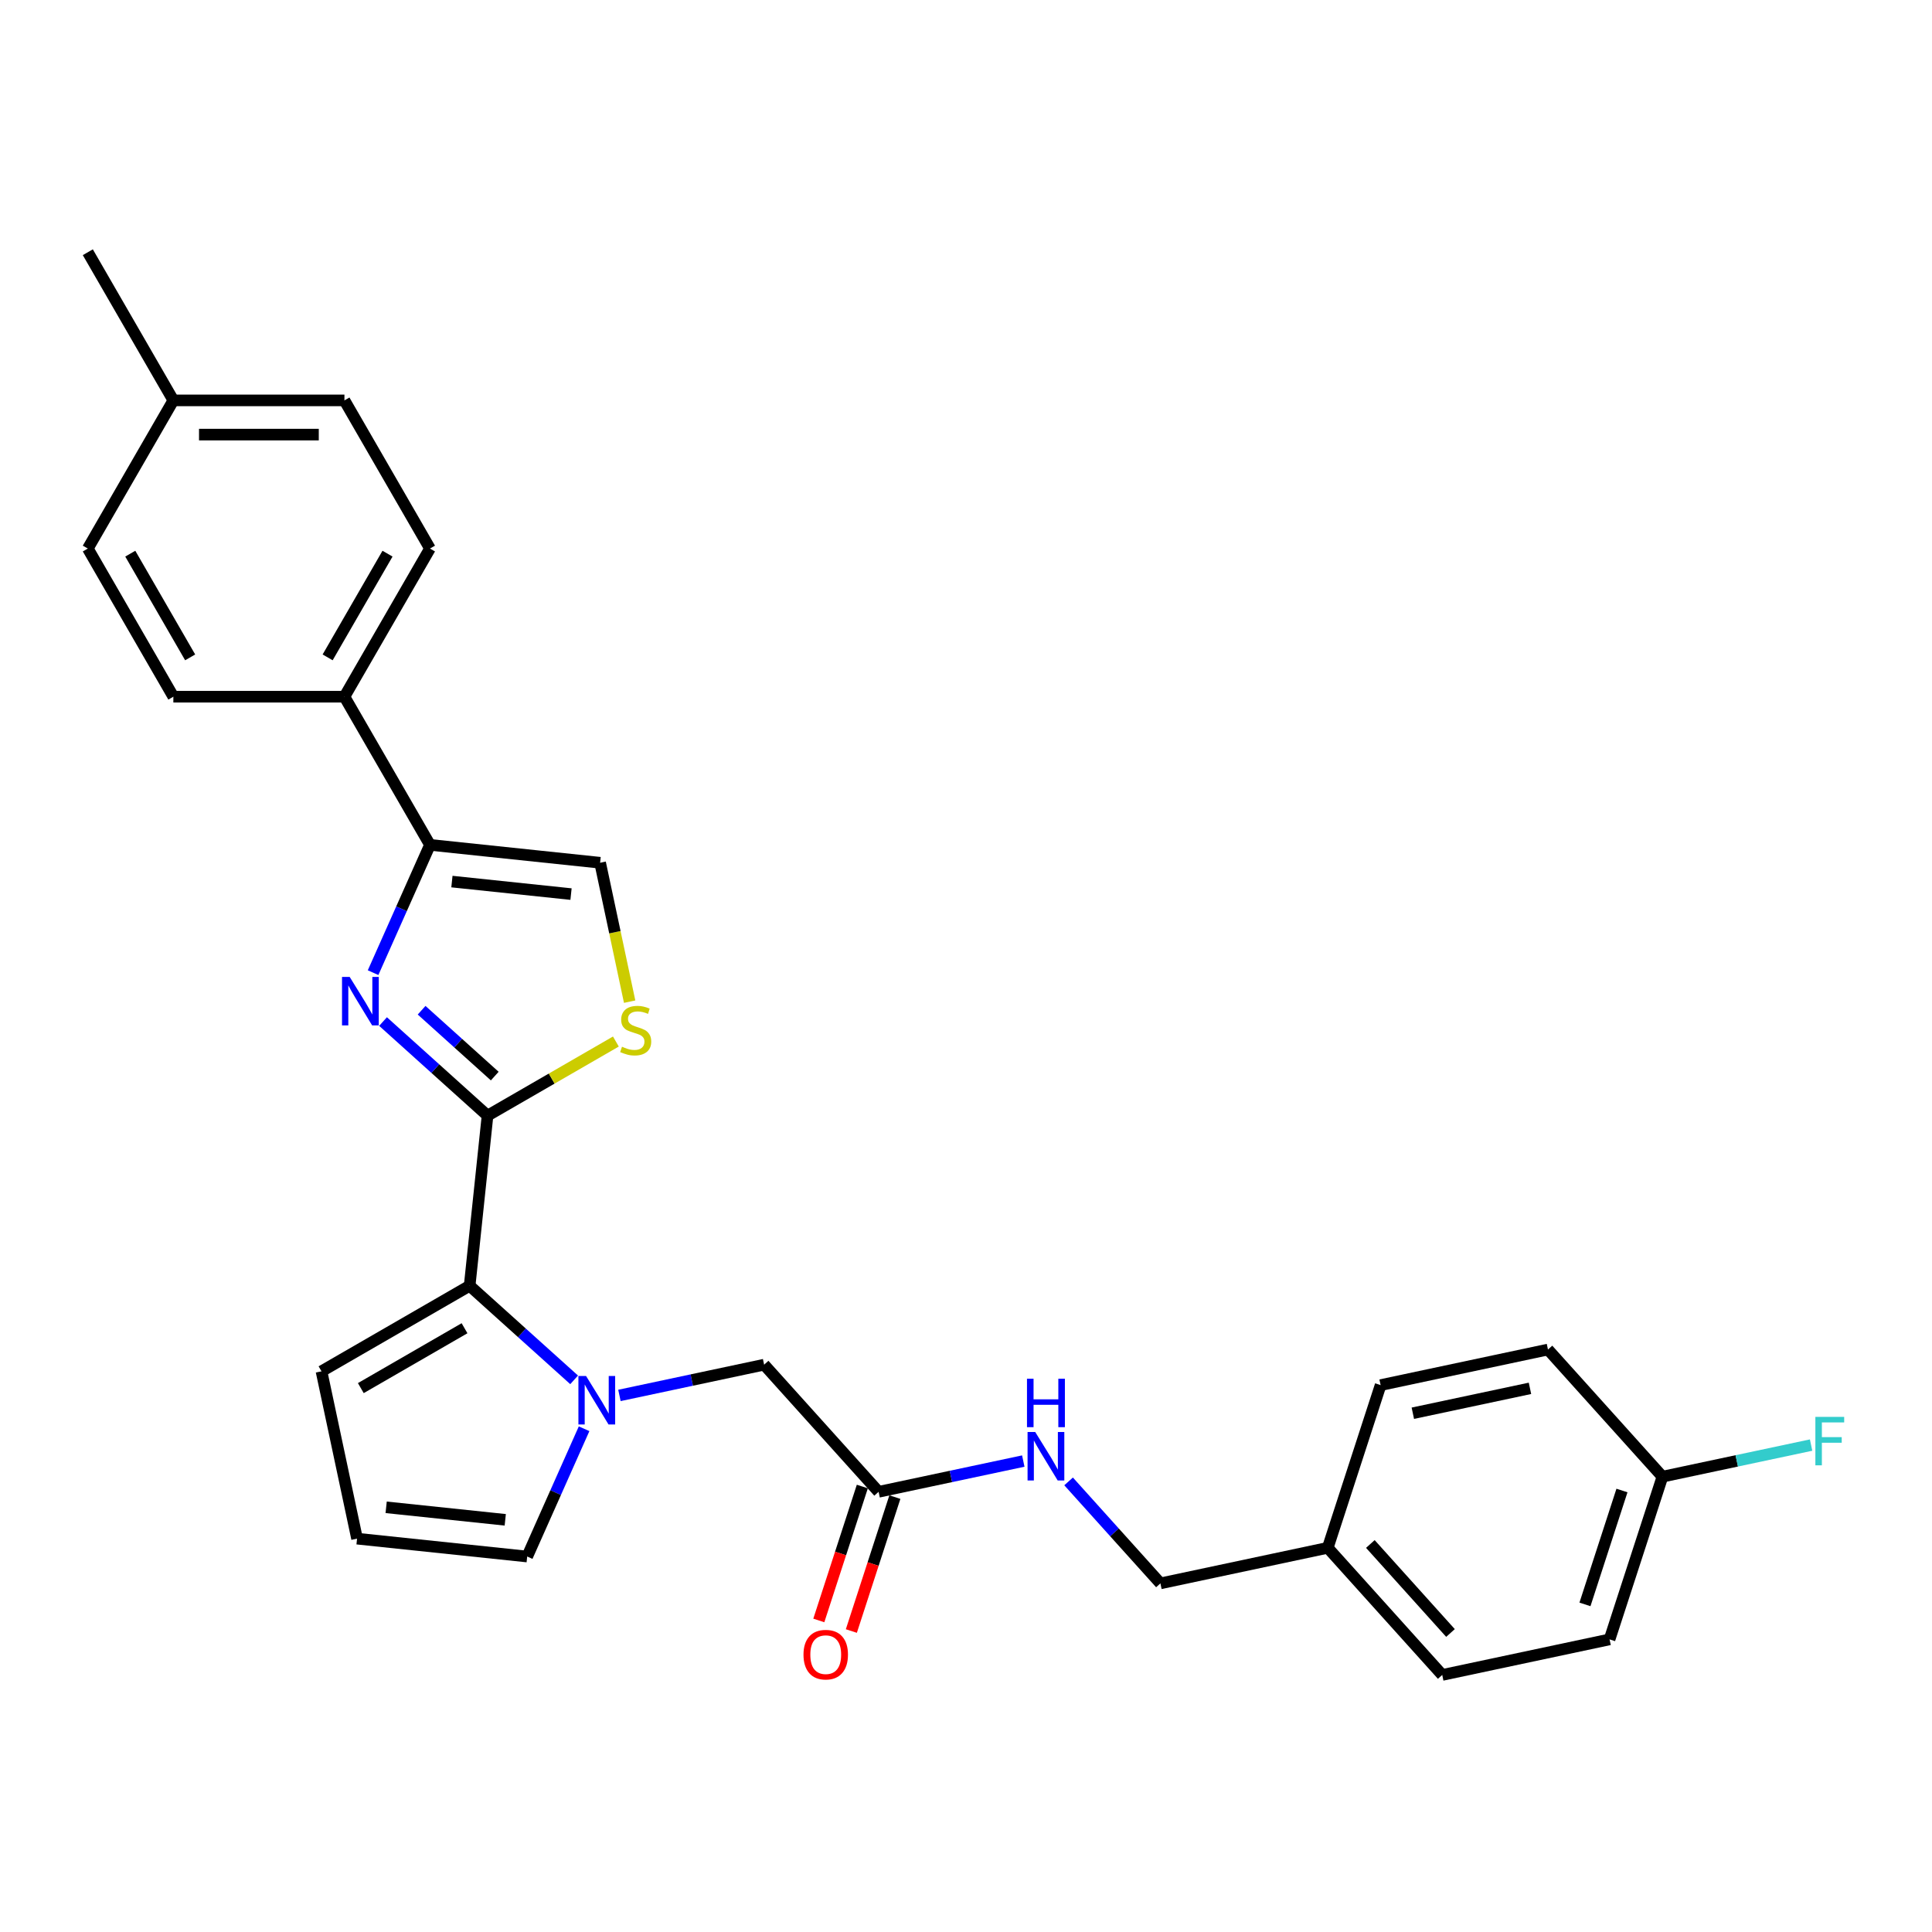 <?xml version='1.0' encoding='iso-8859-1'?>
<svg version='1.1' baseProfile='full'
              xmlns='http://www.w3.org/2000/svg'
                      xmlns:rdkit='http://www.rdkit.org/xml'
                      xmlns:xlink='http://www.w3.org/1999/xlink'
                  xml:space='preserve'
width='1000px' height='1000px' viewBox='0 0 1000 1000'>
<!-- END OF HEADER -->
<rect style='opacity:1.0;fill:#FFFFFF;stroke:none' width='1000' height='1000' x='0' y='0'> </rect>
<path class='bond-0' d='M 252.344,577.448 L 225.303,553.1' style='fill:none;fill-rule:evenodd;stroke:#000000;stroke-width:6px;stroke-linecap:butt;stroke-linejoin:miter;stroke-opacity:1' />
<path class='bond-0' d='M 225.303,553.1 L 198.263,528.752' style='fill:none;fill-rule:evenodd;stroke:#0000FF;stroke-width:6px;stroke-linecap:butt;stroke-linejoin:miter;stroke-opacity:1' />
<path class='bond-0' d='M 256.082,556.982 L 237.154,539.939' style='fill:none;fill-rule:evenodd;stroke:#000000;stroke-width:6px;stroke-linecap:butt;stroke-linejoin:miter;stroke-opacity:1' />
<path class='bond-0' d='M 237.154,539.939 L 218.225,522.896' style='fill:none;fill-rule:evenodd;stroke:#0000FF;stroke-width:6px;stroke-linecap:butt;stroke-linejoin:miter;stroke-opacity:1' />
<path class='bond-2' d='M 252.344,577.448 L 243.088,665.513' style='fill:none;fill-rule:evenodd;stroke:#000000;stroke-width:6px;stroke-linecap:butt;stroke-linejoin:miter;stroke-opacity:1' />
<path class='bond-4' d='M 252.344,577.448 L 285.561,558.27' style='fill:none;fill-rule:evenodd;stroke:#000000;stroke-width:6px;stroke-linecap:butt;stroke-linejoin:miter;stroke-opacity:1' />
<path class='bond-4' d='M 285.561,558.27 L 318.777,539.093' style='fill:none;fill-rule:evenodd;stroke:#CCCC00;stroke-width:6px;stroke-linecap:butt;stroke-linejoin:miter;stroke-opacity:1' />
<path class='bond-3' d='M 193.107,503.443 L 207.831,470.372' style='fill:none;fill-rule:evenodd;stroke:#0000FF;stroke-width:6px;stroke-linecap:butt;stroke-linejoin:miter;stroke-opacity:1' />
<path class='bond-3' d='M 207.831,470.372 L 222.555,437.301' style='fill:none;fill-rule:evenodd;stroke:#000000;stroke-width:6px;stroke-linecap:butt;stroke-linejoin:miter;stroke-opacity:1' />
<path class='bond-1' d='M 297.17,714.208 L 270.129,689.861' style='fill:none;fill-rule:evenodd;stroke:#0000FF;stroke-width:6px;stroke-linecap:butt;stroke-linejoin:miter;stroke-opacity:1' />
<path class='bond-1' d='M 270.129,689.861 L 243.088,665.513' style='fill:none;fill-rule:evenodd;stroke:#000000;stroke-width:6px;stroke-linecap:butt;stroke-linejoin:miter;stroke-opacity:1' />
<path class='bond-6' d='M 320.618,722.273 L 358.064,714.313' style='fill:none;fill-rule:evenodd;stroke:#0000FF;stroke-width:6px;stroke-linecap:butt;stroke-linejoin:miter;stroke-opacity:1' />
<path class='bond-6' d='M 358.064,714.313 L 395.509,706.354' style='fill:none;fill-rule:evenodd;stroke:#000000;stroke-width:6px;stroke-linecap:butt;stroke-linejoin:miter;stroke-opacity:1' />
<path class='bond-8' d='M 302.326,739.517 L 287.602,772.588' style='fill:none;fill-rule:evenodd;stroke:#0000FF;stroke-width:6px;stroke-linecap:butt;stroke-linejoin:miter;stroke-opacity:1' />
<path class='bond-8' d='M 287.602,772.588 L 272.877,805.66' style='fill:none;fill-rule:evenodd;stroke:#000000;stroke-width:6px;stroke-linecap:butt;stroke-linejoin:miter;stroke-opacity:1' />
<path class='bond-10' d='M 243.088,665.513 L 166.401,709.788' style='fill:none;fill-rule:evenodd;stroke:#000000;stroke-width:6px;stroke-linecap:butt;stroke-linejoin:miter;stroke-opacity:1' />
<path class='bond-10' d='M 240.44,687.492 L 186.76,718.484' style='fill:none;fill-rule:evenodd;stroke:#000000;stroke-width:6px;stroke-linecap:butt;stroke-linejoin:miter;stroke-opacity:1' />
<path class='bond-9' d='M 222.555,437.301 L 178.28,360.614' style='fill:none;fill-rule:evenodd;stroke:#000000;stroke-width:6px;stroke-linecap:butt;stroke-linejoin:miter;stroke-opacity:1' />
<path class='bond-28' d='M 222.555,437.301 L 310.621,446.557' style='fill:none;fill-rule:evenodd;stroke:#000000;stroke-width:6px;stroke-linecap:butt;stroke-linejoin:miter;stroke-opacity:1' />
<path class='bond-28' d='M 233.914,456.303 L 295.56,462.782' style='fill:none;fill-rule:evenodd;stroke:#000000;stroke-width:6px;stroke-linecap:butt;stroke-linejoin:miter;stroke-opacity:1' />
<path class='bond-5' d='M 325.903,518.455 L 318.262,482.506' style='fill:none;fill-rule:evenodd;stroke:#CCCC00;stroke-width:6px;stroke-linecap:butt;stroke-linejoin:miter;stroke-opacity:1' />
<path class='bond-5' d='M 318.262,482.506 L 310.621,446.557' style='fill:none;fill-rule:evenodd;stroke:#000000;stroke-width:6px;stroke-linecap:butt;stroke-linejoin:miter;stroke-opacity:1' />
<path class='bond-7' d='M 395.509,706.354 L 454.761,772.16' style='fill:none;fill-rule:evenodd;stroke:#000000;stroke-width:6px;stroke-linecap:butt;stroke-linejoin:miter;stroke-opacity:1' />
<path class='bond-12' d='M 454.761,772.16 L 492.207,764.201' style='fill:none;fill-rule:evenodd;stroke:#000000;stroke-width:6px;stroke-linecap:butt;stroke-linejoin:miter;stroke-opacity:1' />
<path class='bond-12' d='M 492.207,764.201 L 529.652,756.241' style='fill:none;fill-rule:evenodd;stroke:#0000FF;stroke-width:6px;stroke-linecap:butt;stroke-linejoin:miter;stroke-opacity:1' />
<path class='bond-13' d='M 446.339,769.423 L 435.077,804.085' style='fill:none;fill-rule:evenodd;stroke:#000000;stroke-width:6px;stroke-linecap:butt;stroke-linejoin:miter;stroke-opacity:1' />
<path class='bond-13' d='M 435.077,804.085 L 423.815,838.746' style='fill:none;fill-rule:evenodd;stroke:#FF0000;stroke-width:6px;stroke-linecap:butt;stroke-linejoin:miter;stroke-opacity:1' />
<path class='bond-13' d='M 463.183,774.896 L 451.921,809.557' style='fill:none;fill-rule:evenodd;stroke:#000000;stroke-width:6px;stroke-linecap:butt;stroke-linejoin:miter;stroke-opacity:1' />
<path class='bond-13' d='M 451.921,809.557 L 440.659,844.218' style='fill:none;fill-rule:evenodd;stroke:#FF0000;stroke-width:6px;stroke-linecap:butt;stroke-linejoin:miter;stroke-opacity:1' />
<path class='bond-29' d='M 272.877,805.66 L 184.812,796.404' style='fill:none;fill-rule:evenodd;stroke:#000000;stroke-width:6px;stroke-linecap:butt;stroke-linejoin:miter;stroke-opacity:1' />
<path class='bond-29' d='M 261.519,786.658 L 199.873,780.179' style='fill:none;fill-rule:evenodd;stroke:#000000;stroke-width:6px;stroke-linecap:butt;stroke-linejoin:miter;stroke-opacity:1' />
<path class='bond-14' d='M 178.28,360.614 L 222.555,283.927' style='fill:none;fill-rule:evenodd;stroke:#000000;stroke-width:6px;stroke-linecap:butt;stroke-linejoin:miter;stroke-opacity:1' />
<path class='bond-14' d='M 169.584,340.256 L 200.577,286.575' style='fill:none;fill-rule:evenodd;stroke:#000000;stroke-width:6px;stroke-linecap:butt;stroke-linejoin:miter;stroke-opacity:1' />
<path class='bond-15' d='M 178.28,360.614 L 89.73,360.614' style='fill:none;fill-rule:evenodd;stroke:#000000;stroke-width:6px;stroke-linecap:butt;stroke-linejoin:miter;stroke-opacity:1' />
<path class='bond-11' d='M 166.401,709.788 L 184.812,796.404' style='fill:none;fill-rule:evenodd;stroke:#000000;stroke-width:6px;stroke-linecap:butt;stroke-linejoin:miter;stroke-opacity:1' />
<path class='bond-16' d='M 553.101,766.77 L 576.864,793.163' style='fill:none;fill-rule:evenodd;stroke:#0000FF;stroke-width:6px;stroke-linecap:butt;stroke-linejoin:miter;stroke-opacity:1' />
<path class='bond-16' d='M 576.864,793.163 L 600.628,819.555' style='fill:none;fill-rule:evenodd;stroke:#000000;stroke-width:6px;stroke-linecap:butt;stroke-linejoin:miter;stroke-opacity:1' />
<path class='bond-19' d='M 222.555,283.927 L 178.28,207.241' style='fill:none;fill-rule:evenodd;stroke:#000000;stroke-width:6px;stroke-linecap:butt;stroke-linejoin:miter;stroke-opacity:1' />
<path class='bond-20' d='M 89.73,360.614 L 45.455,283.927' style='fill:none;fill-rule:evenodd;stroke:#000000;stroke-width:6px;stroke-linecap:butt;stroke-linejoin:miter;stroke-opacity:1' />
<path class='bond-20' d='M 98.426,340.256 L 67.433,286.575' style='fill:none;fill-rule:evenodd;stroke:#000000;stroke-width:6px;stroke-linecap:butt;stroke-linejoin:miter;stroke-opacity:1' />
<path class='bond-18' d='M 600.628,819.555 L 687.244,801.144' style='fill:none;fill-rule:evenodd;stroke:#000000;stroke-width:6px;stroke-linecap:butt;stroke-linejoin:miter;stroke-opacity:1' />
<path class='bond-17' d='M 860.474,764.323 L 833.111,848.539' style='fill:none;fill-rule:evenodd;stroke:#000000;stroke-width:6px;stroke-linecap:butt;stroke-linejoin:miter;stroke-opacity:1' />
<path class='bond-17' d='M 839.526,771.483 L 820.372,830.434' style='fill:none;fill-rule:evenodd;stroke:#000000;stroke-width:6px;stroke-linecap:butt;stroke-linejoin:miter;stroke-opacity:1' />
<path class='bond-22' d='M 860.474,764.323 L 898.947,756.145' style='fill:none;fill-rule:evenodd;stroke:#000000;stroke-width:6px;stroke-linecap:butt;stroke-linejoin:miter;stroke-opacity:1' />
<path class='bond-22' d='M 898.947,756.145 L 937.42,747.968' style='fill:none;fill-rule:evenodd;stroke:#33CCCC;stroke-width:6px;stroke-linecap:butt;stroke-linejoin:miter;stroke-opacity:1' />
<path class='bond-31' d='M 860.474,764.323 L 801.222,698.517' style='fill:none;fill-rule:evenodd;stroke:#000000;stroke-width:6px;stroke-linecap:butt;stroke-linejoin:miter;stroke-opacity:1' />
<path class='bond-25' d='M 687.244,801.144 L 714.607,716.928' style='fill:none;fill-rule:evenodd;stroke:#000000;stroke-width:6px;stroke-linecap:butt;stroke-linejoin:miter;stroke-opacity:1' />
<path class='bond-26' d='M 687.244,801.144 L 746.495,866.95' style='fill:none;fill-rule:evenodd;stroke:#000000;stroke-width:6px;stroke-linecap:butt;stroke-linejoin:miter;stroke-opacity:1' />
<path class='bond-26' d='M 709.292,799.165 L 750.769,845.229' style='fill:none;fill-rule:evenodd;stroke:#000000;stroke-width:6px;stroke-linecap:butt;stroke-linejoin:miter;stroke-opacity:1' />
<path class='bond-30' d='M 178.28,207.241 L 89.73,207.241' style='fill:none;fill-rule:evenodd;stroke:#000000;stroke-width:6px;stroke-linecap:butt;stroke-linejoin:miter;stroke-opacity:1' />
<path class='bond-30' d='M 164.998,224.951 L 103.012,224.951' style='fill:none;fill-rule:evenodd;stroke:#000000;stroke-width:6px;stroke-linecap:butt;stroke-linejoin:miter;stroke-opacity:1' />
<path class='bond-21' d='M 45.455,283.927 L 89.73,207.241' style='fill:none;fill-rule:evenodd;stroke:#000000;stroke-width:6px;stroke-linecap:butt;stroke-linejoin:miter;stroke-opacity:1' />
<path class='bond-27' d='M 89.73,207.241 L 45.455,130.554' style='fill:none;fill-rule:evenodd;stroke:#000000;stroke-width:6px;stroke-linecap:butt;stroke-linejoin:miter;stroke-opacity:1' />
<path class='bond-23' d='M 801.222,698.517 L 714.607,716.928' style='fill:none;fill-rule:evenodd;stroke:#000000;stroke-width:6px;stroke-linecap:butt;stroke-linejoin:miter;stroke-opacity:1' />
<path class='bond-23' d='M 791.912,718.602 L 731.282,731.489' style='fill:none;fill-rule:evenodd;stroke:#000000;stroke-width:6px;stroke-linecap:butt;stroke-linejoin:miter;stroke-opacity:1' />
<path class='bond-24' d='M 833.111,848.539 L 746.495,866.95' style='fill:none;fill-rule:evenodd;stroke:#000000;stroke-width:6px;stroke-linecap:butt;stroke-linejoin:miter;stroke-opacity:1' />
<path  class='atom-1' d='M 180.995 505.657
L 189.213 518.94
Q 190.027 520.25, 191.338 522.623
Q 192.649 524.997, 192.719 525.138
L 192.719 505.657
L 196.049 505.657
L 196.049 530.735
L 192.613 530.735
L 183.794 516.212
Q 182.766 514.512, 181.668 512.564
Q 180.606 510.616, 180.287 510.014
L 180.287 530.735
L 177.028 530.735
L 177.028 505.657
L 180.995 505.657
' fill='#0000FF'/>
<path  class='atom-2' d='M 303.351 712.226
L 311.568 725.509
Q 312.383 726.819, 313.693 729.192
Q 315.004 731.565, 315.075 731.707
L 315.075 712.226
L 318.404 712.226
L 318.404 737.303
L 314.969 737.303
L 306.149 722.781
Q 305.122 721.081, 304.024 719.133
Q 302.961 717.185, 302.642 716.583
L 302.642 737.303
L 299.384 737.303
L 299.384 712.226
L 303.351 712.226
' fill='#0000FF'/>
<path  class='atom-5' d='M 321.947 541.78
Q 322.231 541.886, 323.399 542.382
Q 324.568 542.878, 325.843 543.196
Q 327.154 543.48, 328.429 543.48
Q 330.802 543.48, 332.184 542.346
Q 333.565 541.177, 333.565 539.159
Q 333.565 537.777, 332.857 536.927
Q 332.184 536.077, 331.121 535.617
Q 330.058 535.156, 328.287 534.625
Q 326.056 533.952, 324.71 533.314
Q 323.399 532.677, 322.443 531.331
Q 321.522 529.985, 321.522 527.718
Q 321.522 524.565, 323.647 522.617
Q 325.808 520.669, 330.058 520.669
Q 332.963 520.669, 336.257 522.051
L 335.442 524.778
Q 332.432 523.538, 330.165 523.538
Q 327.721 523.538, 326.375 524.565
Q 325.029 525.557, 325.064 527.293
Q 325.064 528.639, 325.737 529.453
Q 326.446 530.268, 327.437 530.729
Q 328.464 531.189, 330.165 531.72
Q 332.432 532.429, 333.778 533.137
Q 335.123 533.846, 336.08 535.298
Q 337.072 536.715, 337.072 539.159
Q 337.072 542.63, 334.734 544.507
Q 332.432 546.349, 328.571 546.349
Q 326.339 546.349, 324.639 545.853
Q 322.974 545.392, 320.991 544.578
L 321.947 541.78
' fill='#CCCC00'/>
<path  class='atom-13' d='M 535.833 741.21
L 544.051 754.493
Q 544.865 755.804, 546.176 758.177
Q 547.486 760.55, 547.557 760.692
L 547.557 741.21
L 550.887 741.21
L 550.887 766.288
L 547.451 766.288
L 538.631 751.766
Q 537.604 750.065, 536.506 748.117
Q 535.444 746.169, 535.125 745.567
L 535.125 766.288
L 531.866 766.288
L 531.866 741.21
L 535.833 741.21
' fill='#0000FF'/>
<path  class='atom-13' d='M 531.565 713.625
L 534.965 713.625
L 534.965 724.287
L 547.788 724.287
L 547.788 713.625
L 551.188 713.625
L 551.188 738.703
L 547.788 738.703
L 547.788 727.12
L 534.965 727.12
L 534.965 738.703
L 531.565 738.703
L 531.565 713.625
' fill='#0000FF'/>
<path  class='atom-14' d='M 415.886 856.447
Q 415.886 850.426, 418.861 847.061
Q 421.837 843.696, 427.398 843.696
Q 432.959 843.696, 435.934 847.061
Q 438.909 850.426, 438.909 856.447
Q 438.909 862.539, 435.898 866.011
Q 432.888 869.446, 427.398 869.446
Q 421.872 869.446, 418.861 866.011
Q 415.886 862.575, 415.886 856.447
M 427.398 866.613
Q 431.223 866.613, 433.277 864.062
Q 435.367 861.477, 435.367 856.447
Q 435.367 851.524, 433.277 849.044
Q 431.223 846.529, 427.398 846.529
Q 423.572 846.529, 421.482 849.009
Q 419.428 851.488, 419.428 856.447
Q 419.428 861.512, 421.482 864.062
Q 423.572 866.613, 427.398 866.613
' fill='#FF0000'/>
<path  class='atom-23' d='M 939.634 733.374
L 954.545 733.374
L 954.545 736.243
L 942.998 736.243
L 942.998 743.858
L 953.27 743.858
L 953.27 746.762
L 942.998 746.762
L 942.998 758.451
L 939.634 758.451
L 939.634 733.374
' fill='#33CCCC'/>
</svg>
